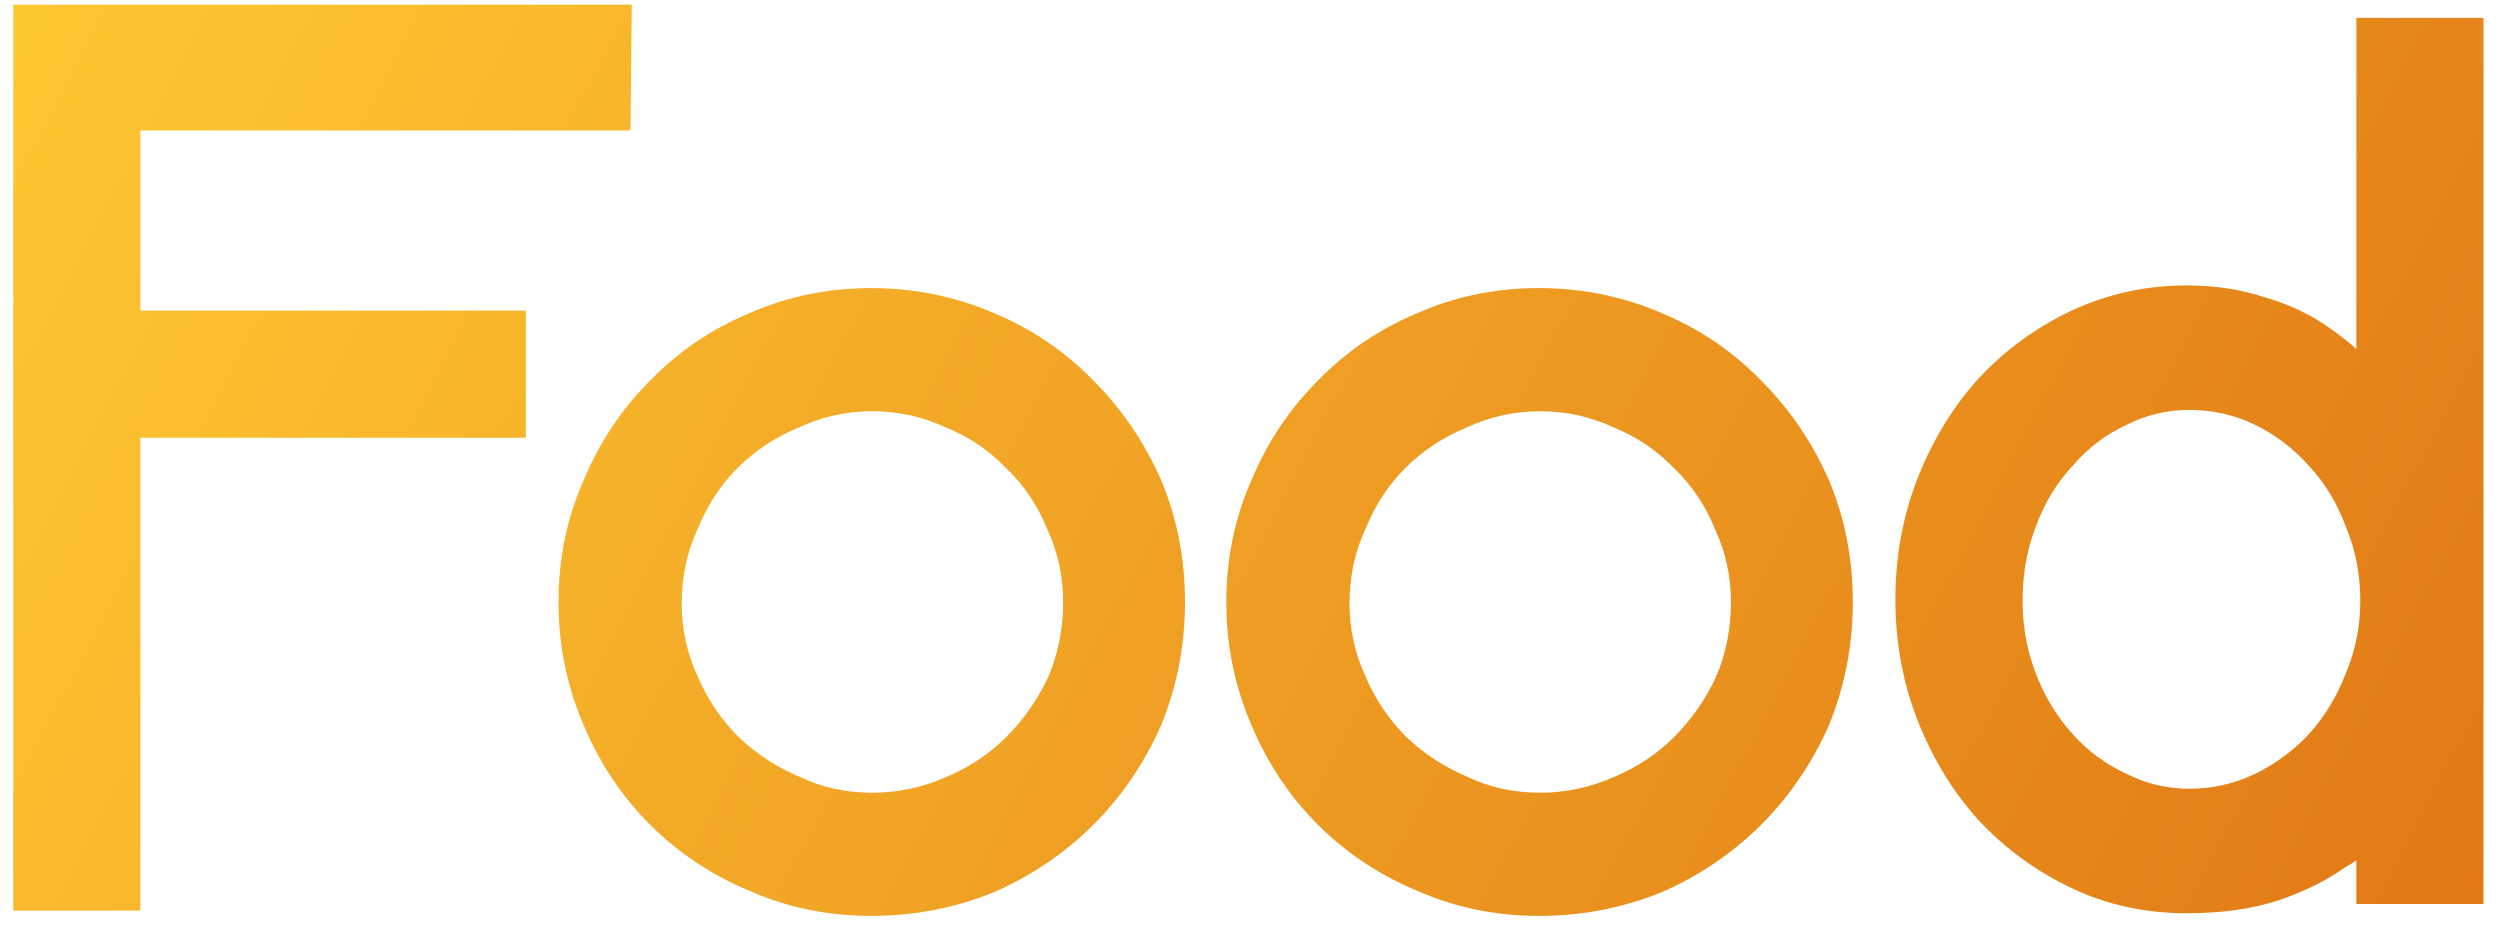 <svg width="151" height="56" viewBox="0 0 151 56" fill="none" xmlns="http://www.w3.org/2000/svg">
<path d="M8.48 55H0.8V0.28H38.16L38.08 7.88H8.48V18.76H31.76V26.44H8.48V55ZM60.054 53.88C57.708 54.84 55.228 55.32 52.614 55.32C50.001 55.32 47.548 54.813 45.254 53.8C42.961 52.84 40.961 51.507 39.254 49.8C37.548 48.093 36.214 46.093 35.254 43.8C34.241 41.453 33.734 38.973 33.734 36.36C33.734 33.747 34.241 31.293 35.254 29C36.214 26.707 37.548 24.707 39.254 23C40.961 21.24 42.961 19.88 45.254 18.92C47.548 17.907 50.001 17.4 52.614 17.4C55.228 17.4 57.708 17.907 60.054 18.92C62.348 19.88 64.348 21.24 66.054 23C67.761 24.707 69.121 26.707 70.134 29C71.094 31.293 71.574 33.747 71.574 36.36C71.574 38.973 71.094 41.453 70.134 43.8C69.121 46.093 67.761 48.093 66.054 49.8C64.348 51.507 62.348 52.867 60.054 53.88ZM57.094 25.8C55.708 25.16 54.241 24.84 52.694 24.84C51.148 24.84 49.681 25.16 48.294 25.8C46.854 26.387 45.601 27.213 44.534 28.28C43.521 29.293 42.721 30.52 42.134 31.96C41.494 33.347 41.174 34.84 41.174 36.44C41.174 37.987 41.494 39.453 42.134 40.84C42.721 42.227 43.548 43.453 44.614 44.52C45.681 45.533 46.908 46.333 48.294 46.92C49.628 47.56 51.094 47.88 52.694 47.88C54.241 47.88 55.734 47.56 57.174 46.92C58.561 46.333 59.761 45.533 60.774 44.52C61.841 43.453 62.694 42.227 63.334 40.84C63.921 39.453 64.214 37.96 64.214 36.36C64.214 34.813 63.894 33.347 63.254 31.96C62.668 30.52 61.841 29.293 60.774 28.28C59.761 27.213 58.534 26.387 57.094 25.8ZM100.389 53.88C98.042 54.84 95.562 55.32 92.949 55.32C90.335 55.32 87.882 54.813 85.589 53.8C83.295 52.84 81.295 51.507 79.589 49.8C77.882 48.093 76.549 46.093 75.589 43.8C74.575 41.453 74.069 38.973 74.069 36.36C74.069 33.747 74.575 31.293 75.589 29C76.549 26.707 77.882 24.707 79.589 23C81.295 21.24 83.295 19.88 85.589 18.92C87.882 17.907 90.335 17.4 92.949 17.4C95.562 17.4 98.042 17.907 100.389 18.92C102.682 19.88 104.682 21.24 106.389 23C108.095 24.707 109.455 26.707 110.469 29C111.429 31.293 111.909 33.747 111.909 36.36C111.909 38.973 111.429 41.453 110.469 43.8C109.455 46.093 108.095 48.093 106.389 49.8C104.682 51.507 102.682 52.867 100.389 53.88ZM97.429 25.8C96.042 25.16 94.575 24.84 93.029 24.84C91.482 24.84 90.015 25.16 88.629 25.8C87.189 26.387 85.935 27.213 84.869 28.28C83.855 29.293 83.055 30.52 82.469 31.96C81.829 33.347 81.509 34.84 81.509 36.44C81.509 37.987 81.829 39.453 82.469 40.84C83.055 42.227 83.882 43.453 84.949 44.52C86.015 45.533 87.242 46.333 88.629 46.92C89.962 47.56 91.429 47.88 93.029 47.88C94.575 47.88 96.069 47.56 97.509 46.92C98.895 46.333 100.095 45.533 101.109 44.52C102.175 43.453 103.029 42.227 103.669 40.84C104.255 39.453 104.549 37.96 104.549 36.36C104.549 34.813 104.229 33.347 103.589 31.96C103.002 30.52 102.175 29.293 101.109 28.28C100.095 27.213 98.869 26.387 97.429 25.8ZM137.683 54.36C136.083 54.893 134.216 55.16 132.083 55.16C129.576 55.16 127.256 54.653 125.123 53.64C122.99 52.627 121.123 51.267 119.523 49.56C117.976 47.853 116.75 45.853 115.843 43.56C114.936 41.267 114.483 38.813 114.483 36.2C114.483 33.587 114.936 31.133 115.843 28.84C116.75 26.547 117.976 24.547 119.523 22.84C121.123 21.133 122.99 19.773 125.123 18.76C127.31 17.747 129.63 17.24 132.083 17.24C133.79 17.24 135.363 17.48 136.803 17.96C138.296 18.387 139.63 19.027 140.803 19.88C141.336 20.253 141.843 20.653 142.323 21.08V1.08H150.003V54.6H142.323V51.96C142.11 52.12 141.896 52.253 141.683 52.36C140.563 53.16 139.23 53.827 137.683 54.36ZM136.163 25.64C134.936 25.053 133.63 24.76 132.243 24.76C130.91 24.76 129.656 25.053 128.483 25.64C127.203 26.227 126.11 27.053 125.203 28.12C124.243 29.133 123.496 30.36 122.963 31.8C122.43 33.187 122.163 34.68 122.163 36.28C122.163 37.827 122.43 39.293 122.963 40.68C123.496 42.067 124.243 43.293 125.203 44.36C126.11 45.373 127.203 46.173 128.483 46.76C129.656 47.347 130.91 47.64 132.243 47.64C133.63 47.64 134.936 47.347 136.163 46.76C137.39 46.173 138.483 45.373 139.443 44.36C140.403 43.293 141.15 42.067 141.683 40.68C142.27 39.293 142.563 37.827 142.563 36.28C142.563 34.68 142.27 33.187 141.683 31.8C141.15 30.36 140.403 29.133 139.443 28.12C138.483 27.053 137.39 26.227 136.163 25.64Z" fill="url(#paint0_linear_860_16171)"/>
<defs>
<linearGradient id="paint0_linear_860_16171" x1="-6.672" y1="-4.17" x2="147.09" y2="76.167" gradientUnits="userSpaceOnUse">
<stop stop-color="#FFCC33"/>
<stop offset="1" stop-color="#E07514"/>
</linearGradient>
</defs>
</svg>
